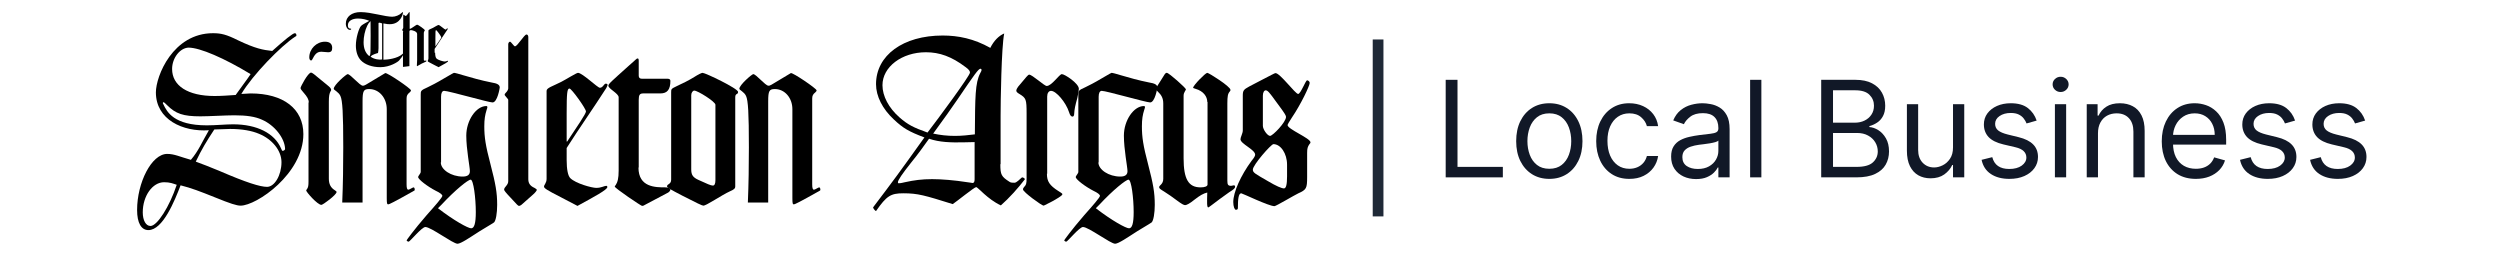 <svg width="620" height="64" viewBox="0 0 620 64" fill="none" xmlns="http://www.w3.org/2000/svg">
<path d="M51.809 32.298C45.362 32.745 38.66 29.681 38.66 22.915C38.66 18.894 42.872 8.234 52.83 8.234C54.809 8.234 56.149 8.554 58.957 9.958C63.362 12.064 65.213 12.383 67.511 12.639C70.575 9.894 72.617 8.234 73.128 8.234C73.383 8.234 73.511 8.49 73.511 8.745C73.511 8.937 73.447 9 73.255 9.064C69.681 11.362 62.66 18.575 59.851 23.298C60.553 23.298 61.383 23.171 62.149 23.171C70.319 23.171 75.234 27 75.234 33.256C75.234 43.085 63.617 51 59.66 51C58.702 51 57.106 50.49 53.34 48.958C49.511 47.426 47.532 46.66 44.787 45.958C43.319 49.788 40.383 57.064 36.809 57.064C35.021 57.064 34 55.277 34 52.085C34 45.319 37.575 38.17 41.468 38.17C43.255 38.17 44.596 38.873 47.34 39.639C49.255 37.405 50.085 35.234 51.809 32.298ZM40.702 45.192C37.83 45.192 35.404 48.575 35.404 52.66C35.404 54.639 36.17 56.043 37.319 56.043C38.979 56.043 42.043 51.256 43.83 45.83C42.872 45.511 42.17 45.192 40.702 45.192ZM58.128 28.596C55.83 28.596 51.936 28.851 49.702 28.851C45.425 28.851 43.575 28.213 41.468 26.107C40.957 25.596 40.702 25.341 40.511 25.341C40.447 25.341 40.383 25.468 40.383 25.532C40.383 25.66 40.447 25.788 40.511 25.851C41.404 27.766 43.128 31.085 51.298 31.085C53.468 31.085 56.021 30.83 57.809 30.83C63.745 30.83 68.085 33.064 69.681 36.766C69.936 37.341 69.936 37.405 70.128 37.405C70.383 37.405 70.702 37.149 70.702 36.958C70.638 34.277 68.085 31.022 64.957 29.681C63.298 28.915 61.128 28.596 58.128 28.596ZM46.766 11.809C44.66 11.873 42.681 14.362 42.681 17.107C42.681 21.256 46.575 23.809 53.213 23.809C54.872 23.809 56.532 23.681 58.447 23.553C59.277 22.341 61.702 19.149 62.149 18.383C55.638 14.426 49.575 11.809 46.766 11.809ZM54.553 42.447C61.064 45.256 64.511 46.341 66.234 46.341C68.085 46.341 69.808 43.468 69.808 40.213C69.808 37.341 67.511 34.532 64.255 33.192C62.468 32.426 60.043 31.979 57.043 31.979C56.021 31.979 54.17 32.107 53.149 32.107C51.17 35.107 50.021 37.022 48.553 40.085C50.851 40.915 51.553 41.234 54.553 42.447Z" fill="black"/>
<path d="M76.574 25.405C76.574 24.639 76.191 24 75.298 22.979C74.851 22.468 74.532 22.085 74.532 21.83C74.532 21.511 76.383 18 77.149 18C77.404 18 77.978 18.447 79.638 19.852C81.042 21.064 82.127 21.703 82.127 22.277C82.127 22.341 82.127 22.468 82 22.596C81.681 23.171 81.553 23.809 81.553 25.213V44.298C81.553 45.639 82 46.532 83.021 47.171C83.34 47.362 83.468 47.49 83.468 47.617C83.468 48.319 80.085 50.809 79.702 50.809C78.745 50.809 75.936 47.617 75.936 47.234C75.936 47.107 76 47.043 76.127 46.915C76.447 46.405 76.51 46.086 76.51 44.937V25.405H76.574ZM82.383 11.873C82.383 12.639 82.127 12.958 81.362 12.958C81.106 12.958 80.021 12.83 79.702 12.83C78.489 12.83 78.042 13.596 77.404 14.809C77.34 14.873 77.276 15 77.149 15C76.893 15 76.702 14.681 76.702 14.234C76.702 12.128 78.489 10.341 80.596 10.341C81.745 10.341 82.383 10.851 82.383 11.873Z" fill="black"/>
<path d="M84.873 50.234C85.064 45.702 85.128 41.106 85.128 36.511C85.128 28.021 84.936 24.894 84.426 23.809C83.979 22.787 82.766 22.34 82.766 22.021C82.766 21.064 85.894 18.383 86.213 18.383C86.915 18.383 89.213 21.255 89.979 21.255C90.17 21.255 90.298 21.255 90.745 21L95.532 18.128C95.979 17.936 101.915 21.957 101.915 22.404C101.915 22.596 101.851 22.66 101.596 22.915C101.021 23.362 100.83 23.745 100.83 24.447V45.702C100.83 46.66 100.958 47.043 101.277 47.043C101.532 47.043 102.362 46.468 102.553 46.468C102.809 46.468 102.936 46.979 102.809 47.234C97.511 50.234 96.49 50.681 96.298 50.681C95.979 50.681 95.915 50.426 95.915 49.085V27.064C95.915 24.255 94 22.085 91.575 22.085C90.17 22.085 89.915 22.532 89.915 25.149V50.234H84.873Z" fill="black"/>
<path d="M109.319 40.277C109.319 42.065 111.872 43.788 114.744 43.788C115.957 43.788 116.532 43.341 116.532 42.447C116.532 41.426 115.638 37.022 115.638 33.639C115.638 29.873 118.064 26.299 120.617 26.299C120.808 26.299 120.872 26.426 120.872 26.554C120.872 26.745 120.808 26.809 120.681 27.256C120.298 28.469 120.106 29.554 120.106 31.341C120.106 34.022 120.425 36.128 121.638 40.724C122.915 45.639 123.298 47.745 123.298 50.809C123.298 52.852 122.979 54.703 122.532 55.15C122.34 55.341 118.702 57.447 118 57.958C116.787 58.724 114.298 60.447 113.468 60.447C112.319 60.447 106.893 56.298 105.489 56.298C104.596 56.298 101.659 59.937 101.34 59.937C101.085 59.937 100.83 59.681 100.83 59.618C100.83 59.554 102.553 57.128 105.808 53.362C107.915 51.001 109.702 48.958 109.702 48.575C109.702 48.256 109.127 47.809 108.042 47.298C106.064 46.277 103.702 44.49 103.702 43.916C103.702 43.596 104.34 43.022 104.34 42.639V23.49C104.34 22.532 104.34 22.405 106.064 21.639C107.404 21.001 108.298 20.49 108.872 20.171C110.021 19.532 112.447 18.064 112.574 18.064C112.83 18.064 113.787 18.32 114.808 18.639C116.723 19.213 119.468 19.979 121.766 20.426C123.425 20.681 123.936 21.064 123.936 21.703C123.936 21.83 123.362 25.405 122.149 25.405C121.191 25.405 111.234 22.532 110.149 22.532C109.638 22.532 109.383 23.107 109.383 24.001V40.277H109.319ZM108.617 51.639C112.574 54.703 116.085 56.618 116.851 56.618C117.617 56.618 118 55.405 118 52.596C118 49.15 117.425 44.554 116.723 44.554C116.085 44.554 112.893 47.107 109.51 50.745L108.617 51.639Z" fill="black"/>
<path d="M129.298 50.809C129.043 51.001 128.851 51.064 128.724 51.064C128.468 51.064 128.277 50.809 126.681 49.086C125.404 47.745 125.021 47.235 125.021 47.043C125.021 46.341 126.043 45.958 126.043 44.937V24.767C126.043 24.511 125.149 23.745 125.149 23.49C125.149 23.362 125.213 23.235 125.404 23.043C125.787 22.66 125.979 22.341 126.043 21.958V10.979C126.043 10.596 126.298 10.341 126.49 10.341C126.745 10.341 127.447 11.49 127.702 11.49C128.341 11.49 130 8.554 130.575 8.554C130.83 8.554 131.021 8.809 131.021 9.192V44.426C131.021 45.383 131.404 46.086 132.553 46.596C132.936 46.788 133.128 46.979 133.128 47.107C133.128 47.235 132.745 47.809 132.043 48.383L129.298 50.809Z" fill="black"/>
<path d="M140.532 39.703C140.532 42.001 140.851 43.596 141.426 44.171C142.766 45.511 146.787 46.596 147.872 46.596C149.149 46.596 149.851 46.086 150.362 46.086C150.553 46.086 150.617 46.213 150.617 46.405C150.617 47.043 147.426 48.767 143.213 51.065L139.064 48.894C135.553 47.107 134.915 46.66 134.915 46.277C134.915 45.83 135.553 45.384 135.553 44.362V22.532C135.553 21.767 137.085 21.384 139.192 20.299C140.213 19.788 142.958 18.064 143.341 18.064C144.426 18.064 148.192 21.767 148.766 21.767C149.532 21.767 149.787 20.745 150.234 20.745C150.489 20.745 150.681 20.873 150.681 21.064C150.681 21.192 150.553 21.384 150.362 21.83C147.17 26.809 143.66 31.788 140.532 36.703V39.703ZM140.532 35.107H140.66C143.149 31.341 145.319 28.213 145.319 27.639C145.319 26.937 141.745 21.958 141.234 21.958C140.66 21.958 140.532 22.979 140.532 28.086V35.107Z" fill="black"/>
<path d="M158.341 41.553C158.341 46.468 162.553 46.468 165.043 46.468C165.809 46.468 166.256 46.723 166.256 47.042C166.256 47.298 165.873 47.745 165.362 47.936L159.936 50.808C159.681 51 159.426 51.064 159.234 51.064C158.979 51.064 152.468 46.66 152.468 46.276C152.468 46.149 152.468 46.085 152.66 45.957C153.17 45.191 153.426 44.234 153.426 42.319V24.128C153.426 23.17 150.873 22.021 150.873 21.255C150.873 20.808 151.639 20.17 156.043 16.213C157.702 14.808 157.83 14.489 158.149 14.489C158.341 14.489 158.404 14.745 158.404 15.064V18.766C158.404 19.276 158.66 19.532 159.234 19.532H165.617C166 19.532 166.256 19.723 166.256 20.042C166.256 22.213 165.49 23.17 163.766 23.17H159.49C158.66 23.17 158.404 23.553 158.404 24.766V41.553H158.341Z" fill="black"/>
<path d="M166.447 22.916C166.447 22.086 166.447 22.022 167.787 21.384C169.192 20.745 170.979 19.852 172.192 19.086C173.085 18.511 173.979 18.064 174.234 18.064C174.936 18.064 183.043 21.958 183.043 22.788C183.043 23.554 182.341 23.043 182.341 24.128V46.277C182.341 46.724 182.085 46.979 181.064 47.426C178.958 48.384 175.192 51.001 174.426 51.001C174.107 51.001 172.702 50.298 169.319 48.575C166.128 46.916 165.426 46.532 165.426 46.213C165.426 45.575 166.447 45.767 166.447 44.554V22.916ZM171.426 42.001C171.426 43.341 171.809 43.979 173.213 44.618C175.319 45.575 176.277 46.022 176.787 46.022C177.17 46.022 177.426 45.639 177.426 44.681V25.979C177.426 25.213 173.022 22.469 172.192 22.469C171.809 22.469 171.426 22.979 171.426 23.618V42.001Z" fill="black"/>
<path d="M185.468 50.234C185.66 45.702 185.724 41.106 185.724 36.511C185.724 28.021 185.532 24.894 185.021 23.809C184.575 22.787 183.362 22.34 183.362 22.021C183.362 21.064 186.489 18.383 186.809 18.383C187.511 18.383 189.809 21.255 190.575 21.255C190.766 21.255 190.894 21.255 191.341 21L196.128 18.128C196.575 17.936 202.511 21.957 202.511 22.404C202.511 22.596 202.447 22.66 202.192 22.915C201.617 23.362 201.426 23.745 201.426 24.447V45.702C201.426 46.66 201.553 47.043 201.872 47.043C202.128 47.043 202.958 46.468 203.149 46.468C203.404 46.468 203.532 46.979 203.404 47.234C198.106 50.234 197.085 50.681 196.894 50.681C196.575 50.681 196.511 50.426 196.511 49.085V27.064C196.511 24.255 194.596 22.085 192.17 22.085C190.766 22.085 190.511 22.532 190.511 25.149V50.234H185.468Z" fill="black"/>
<path d="M248.085 40.724C248.085 43.341 248.341 43.788 250.319 45.065C250.638 45.32 251.085 45.32 251.596 45.32C252.107 45.32 252.936 44.426 253.383 44.044C253.638 43.852 254.277 44.299 254.149 44.49C252.49 46.66 250.255 49.15 248.213 50.937C244.894 49.405 242.532 46.405 242.085 46.405C241.638 46.405 237.17 50.044 236.277 50.618C229.319 48.448 227.66 47.937 224.021 47.937C220.894 47.937 219.872 48.575 217.255 52.341C217.064 52.341 216.426 51.575 216.553 51.384C221.596 44.746 223 42.831 229.255 34.086C225.362 32.618 223.958 31.788 221.66 29.618C218.851 27.001 217.255 23.873 217.255 20.873C217.255 13.724 223.958 8.809 233.787 8.809C237.617 8.809 241.511 9.575 245.596 11.873C246.49 10.086 247.702 8.873 249.043 8.299C248.341 11.746 248.149 25.341 248.149 28.724V40.724H248.085ZM229.638 12.958C223.638 12.958 218.851 16.597 218.851 21.129C218.851 23.809 220.383 26.746 223.064 29.107C225.107 30.895 226.447 31.597 230.021 32.873C232.638 29.49 240.553 18.767 240.553 18.001C240.553 17.618 240.298 17.235 239.404 16.597C236.021 14.043 233.021 12.958 229.638 12.958ZM241.766 35.235L238.958 35.299C235.894 35.363 233.021 35.299 230.404 34.405C228.936 36.448 227.724 38.171 226 40.278C223.766 43.086 222.681 44.682 222.681 45.192C222.681 45.384 222.745 45.448 222.873 45.448C223.383 45.448 223.83 45.32 224.404 45.192C226.702 44.682 228.681 44.426 231.17 44.426C233.468 44.426 236.66 44.682 239.915 45.192C240.553 45.256 241.128 45.384 241.192 45.384C241.511 45.384 241.702 45.129 241.702 44.49V35.235H241.766ZM243.107 18.129C243.362 17.618 243.426 17.554 243.426 17.363C243.426 17.171 243.298 17.044 243.17 17.044C242.66 17.044 241.766 18.32 237.426 24.703C236.149 26.618 234.107 29.427 231.426 33.129C233.213 33.512 234.936 33.703 236.851 33.703C238.447 33.703 240.298 33.512 241.766 33.32C241.83 24.001 241.83 20.554 243.107 18.129Z" fill="black"/>
<path d="M259.638 43.086C259.638 45.001 260.277 45.958 262.447 47.362C263.149 47.809 263.468 48.001 263.468 48.129C263.468 48.32 263.468 48.511 261.234 49.788C260.468 50.171 258.936 51.001 258.808 51.001C258.362 51.001 253.702 47.618 253.702 46.98C253.702 46.724 253.766 46.66 253.957 46.405C254.468 45.894 254.596 45.575 254.596 44.235V28.214C254.596 24.575 254.468 24.32 252.808 23.299C252.234 22.98 252.042 22.724 252.042 22.469C252.042 22.214 252.298 21.767 252.489 21.511L254.532 19.086C254.851 18.703 255.106 18.511 255.234 18.511C256 18.511 259 21.32 259.574 21.32C260.851 21.32 262.702 18.384 263.34 18.384C264.042 18.384 267.553 20.682 267.553 22.022C267.553 22.469 267.425 23.107 267.17 24.32C266.66 26.171 266.468 27.001 266.404 28.15C266.404 28.66 266.213 28.916 266.021 28.916C265.638 28.916 265.383 28.66 265.128 27.831C264.362 25.405 261.936 22.533 260.66 22.533C260.085 22.533 259.702 23.107 259.702 23.937V43.086H259.638Z" fill="black"/>
<path d="M272.404 40.277C272.404 42.065 274.958 43.788 277.83 43.788C279.043 43.788 279.617 43.341 279.617 42.447C279.617 41.426 278.724 37.022 278.724 33.639C278.724 29.873 281.149 26.299 283.702 26.299C283.894 26.299 283.958 26.426 283.958 26.554C283.958 26.745 283.894 26.809 283.766 27.256C283.383 28.469 283.192 29.554 283.192 31.341C283.192 34.022 283.511 36.128 284.724 40.724C286 45.639 286.383 47.745 286.383 50.809C286.383 52.852 286.064 54.703 285.617 55.15C285.426 55.341 281.787 57.447 281.085 57.958C279.872 58.724 277.383 60.447 276.553 60.447C275.404 60.447 269.979 56.298 268.575 56.298C267.681 56.298 264.745 59.937 264.426 59.937C264.17 59.937 263.915 59.681 263.915 59.618C263.915 59.554 265.638 57.128 268.894 53.362C271 51.001 272.787 48.958 272.787 48.575C272.787 48.256 272.213 47.809 271.128 47.298C269.149 46.277 266.787 44.49 266.787 43.916C266.787 43.596 267.426 43.022 267.426 42.639V23.49C267.426 22.532 267.426 22.405 269.149 21.639C270.49 21.001 271.383 20.49 271.958 20.171C273.107 19.532 275.532 18.064 275.66 18.064C275.915 18.064 276.872 18.32 277.894 18.639C279.809 19.213 282.553 19.979 284.851 20.426C286.511 20.681 287.021 21.064 287.021 21.703C287.021 21.83 286.447 25.405 285.234 25.405C284.277 25.405 274.319 22.532 273.234 22.532C272.724 22.532 272.468 23.107 272.468 24.001V40.277H272.404ZM271.766 51.639C275.724 54.703 279.234 56.618 280 56.618C280.766 56.618 281.149 55.405 281.149 52.596C281.149 49.15 280.575 44.554 279.872 44.554C279.234 44.554 276.043 47.107 272.66 50.745L271.766 51.639Z" fill="black"/>
<path d="M299.404 25.277C299.404 24.001 298.511 22.596 296.468 22.022C296.085 21.894 295.894 21.83 295.894 21.767C295.894 21.192 298.957 18.064 299.404 18.064C299.787 18.064 305.149 21.447 305.149 22.277C305.149 22.469 305.149 22.532 304.957 22.724C304.511 23.235 304.383 23.873 304.383 25.66V44.809C304.383 45.83 304.574 46.086 305.34 46.086C305.532 46.086 305.787 45.958 305.979 45.958C306.234 45.958 306.298 46.086 306.298 46.341C306.298 46.66 305.979 46.979 304.83 47.681C302.979 48.958 301.957 49.788 300.489 50.873C300.042 51.192 299.723 51.447 299.659 51.447C299.276 51.447 299.34 50.107 299.404 47.745C298.383 48.001 297.617 48.447 296.213 49.532C295.128 50.426 294.298 50.873 293.915 50.873C293.596 50.873 293.085 50.618 291.808 49.66C291.17 49.15 289.511 48.001 288.681 47.49C287.723 46.916 287.468 46.724 287.468 46.405C287.468 45.958 288.489 45.703 288.489 44.362V25.66C288.489 24.384 288.042 23.554 287.149 22.724C286.766 22.405 286.638 22.213 286.638 22.022C286.638 21.83 287.404 20.745 287.787 20.107C288.936 18.32 288.936 18.064 289.383 18.064C289.893 18.064 294.106 21.83 294.106 22.15C294.106 22.277 294.042 22.405 293.915 22.532C293.659 22.979 293.532 23.299 293.532 23.745V39.256C293.532 44.426 294.745 46.469 297.745 46.469C298.766 46.469 299.468 46.213 299.468 45.767V25.277H299.404Z" fill="black"/>
<path d="M324.17 43.915C324.17 46.724 323.979 47.043 322 47.936C321.043 48.383 316.447 51.128 316.064 51.128C314.66 51.128 308.085 47.936 307.83 47.936C307.128 47.936 307 49.468 307 51.511C307 51.894 306.872 52.022 306.489 52.022C306.17 52.022 305.851 51.192 305.851 50.107C305.851 47.681 307.702 43.532 310.383 39.894C311.085 39.064 311.277 38.617 311.277 38.362C311.277 37.085 307.638 35.681 307.638 34.532C307.638 34.022 308.213 33.064 308.213 32.362V23.745C308.213 22.468 308.404 22.213 309.809 21.447L312.745 19.915C315.234 18.639 316.128 18.128 316.319 18.128C317.468 18.128 321.234 23.298 321.936 23.298C322.574 23.298 323.787 19.915 324.17 19.915C324.426 19.915 324.808 20.234 324.808 20.553C324.808 21.256 322.638 25.851 320.34 29.234C319.766 30.128 319.319 30.83 319.319 31.021C319.319 32.043 325 34.277 325 35.298C325 35.426 324.936 35.553 324.745 35.745C324.298 36.383 324.17 36.83 324.17 37.915V43.915ZM319.191 40.851C319.191 38.043 317.596 35.745 315.809 35.745C315.234 35.745 310.702 40.915 310.702 42.064C310.702 42.83 311.277 43.085 314.468 44.936C316.511 46.149 317.851 46.724 318.426 46.724C318.936 46.724 319.191 45.83 319.191 43.724V40.851ZM316.511 25.277C314.851 22.979 314.404 22.404 313.894 22.404C313.511 22.404 313.191 22.915 313.191 23.745V31.213C313.191 32.107 314.34 33.702 314.979 33.702C315.617 33.702 318.936 30.319 318.936 28.979C318.936 28.66 318.489 27.958 317.404 26.49L316.511 25.277Z" fill="black"/>
<path d="M95.085 14.809C96.043 14.809 98.532 14.553 99.809 13.404C99.873 13.34 99.936 13.277 100 13.277C100.064 13.277 100.064 13.277 100.064 13.34C100.064 13.723 99.298 14.617 98.979 15C98.724 15.319 96.745 16.66 94.319 16.66C92.277 16.66 90.49 16.021 89.468 14.936C88.702 14.106 88.255 12.83 88.255 11.298C88.255 9.383 89.021 6.957 89.532 6.447C89.724 6.191 90.553 5.745 91.575 5.17C90.873 4.851 89.851 4.596 88.766 4.596C87.298 4.596 86.277 5.234 86.277 6.255C86.277 6.83 86.468 7.085 86.851 7.085C87.043 7.085 87.106 7.149 87.106 7.213C87.106 7.277 86.979 7.404 86.787 7.404C86.213 7.404 85.766 6.702 85.766 5.872C85.766 4.149 87.234 3 89.404 3C90.745 3 92.404 3.319 93.617 3.574C95.021 3.894 96.553 4.149 97.255 4.149C98.085 4.149 99.043 3.766 99.617 3.191C99.681 3.128 99.809 3 99.873 3C99.873 3 99.936 3 99.936 3.064C99.936 3.574 99.298 6 96.681 6C96.234 6 96.106 6 95.085 5.809V14.809ZM91.894 11.553C91.958 9.766 91.894 8.298 91.894 5.234C91.447 5.681 91.319 5.872 91.064 6.383C90.49 7.596 90.17 9.128 90.17 10.468C90.17 12 90.617 13.149 91.575 13.915C91.83 13.723 91.894 13.596 91.894 11.553ZM94.766 5.809C94.638 5.745 94.192 5.617 94.064 5.617C94 5.617 93.873 5.681 93.873 5.745V11.936C93.873 12.383 93.809 12.766 93.745 13.149L93.49 13.213C92.468 13.532 92.085 13.787 91.894 14.043C92.787 14.745 94.192 14.872 94.766 14.745V5.809Z" fill="black"/>
<path d="M100 7.915C100 7.66 99.745 7.596 99.745 7.404C99.745 7.34 100 7.021 100 6.894V3.83C100 3.702 100.064 3.638 100.128 3.638C100.191 3.638 100.447 3.957 100.574 3.957C100.957 3.957 101.34 3 101.532 3C101.596 3 101.596 3.064 101.596 3.128V7.085C101.596 7.149 101.596 7.149 101.66 7.149C101.979 7.149 103.191 6.128 103.447 6.128C103.766 6.128 105.362 7.34 105.362 7.468C105.362 7.596 105.106 7.851 105.106 8.17V14.745C105.106 14.936 105.17 15.064 105.362 15.064C105.425 15.064 105.617 15 105.681 15C105.745 15 105.745 15.064 105.745 15.128C105.745 15.191 105.681 15.319 105.553 15.319C104.979 15.575 104.277 15.894 103.574 16.34C103.511 16.404 103.511 16.404 103.447 16.404C103.383 16.404 103.383 16.34 103.383 16.213C103.383 16.021 103.447 15.128 103.447 14.936V8.426C103.447 7.723 102.106 7.468 101.915 7.468C101.723 7.468 101.532 7.596 101.532 7.787V16.404L99.936 16.596V7.915H100Z" fill="black"/>
<path d="M107.915 13.085C107.915 13.787 108.043 14.298 108.234 14.489C108.681 14.936 109.958 15.255 110.277 15.255C110.66 15.255 110.915 15.064 111.043 15.064C111.107 15.064 111.107 15.128 111.107 15.191C111.107 15.383 110.085 15.957 108.745 16.66L107.404 15.957C106.255 15.383 106.064 15.255 106.064 15.128C106.064 15 106.255 14.808 106.255 14.489V7.596C106.255 7.34 106.766 7.213 107.404 6.894C107.724 6.702 108.617 6.191 108.745 6.191C109.064 6.191 110.277 7.34 110.468 7.34C110.724 7.34 110.787 7.021 110.915 7.021C110.979 7.021 111.043 7.085 111.043 7.149C111.043 7.213 110.979 7.277 110.915 7.404C109.894 9 108.745 10.596 107.787 12.128V13.085H107.915ZM107.915 11.617C108.745 10.404 109.447 9.447 109.447 9.255C109.447 9.064 108.298 7.468 108.17 7.468C107.979 7.468 107.979 7.787 107.979 9.447V11.617H107.915Z" fill="black"/>
<path d="M341.766 9.781L341.765 53.666" stroke="#1F2937" stroke-width="2.66"/>
<path d="M358.531 43.984V19.794H361.461V41.386H372.705V43.984H358.531Z" fill="#111827"/>
<path d="M384.233 44.362C382.596 44.362 381.158 43.972 379.922 43.193C378.694 42.413 377.733 41.323 377.04 39.921C376.355 38.519 376.012 36.882 376.012 35.007C376.012 33.118 376.355 31.468 377.04 30.058C377.733 28.649 378.694 27.554 379.922 26.775C381.158 25.995 382.596 25.605 384.233 25.605C385.871 25.605 387.304 25.995 388.533 26.775C389.769 27.554 390.73 28.649 391.415 30.058C392.108 31.468 392.454 33.118 392.454 35.007C392.454 36.882 392.108 38.519 391.415 39.921C390.73 41.323 389.769 42.413 388.533 43.193C387.304 43.972 385.871 44.362 384.233 44.362ZM384.233 41.858C385.478 41.858 386.501 41.539 387.304 40.901C388.108 40.264 388.702 39.425 389.088 38.386C389.474 37.346 389.667 36.22 389.667 35.007C389.667 33.795 389.474 32.665 389.088 31.617C388.702 30.57 388.108 29.724 387.304 29.078C386.501 28.432 385.478 28.109 384.233 28.109C382.989 28.109 381.966 28.432 381.162 29.078C380.359 29.724 379.765 30.57 379.379 31.617C378.993 32.665 378.8 33.795 378.8 35.007C378.8 36.22 378.993 37.346 379.379 38.386C379.765 39.425 380.359 40.264 381.162 40.901C381.966 41.539 382.989 41.858 384.233 41.858Z" fill="#111827"/>
<path d="M404.08 44.362C402.379 44.362 400.914 43.961 399.686 43.157C398.458 42.354 397.513 41.248 396.851 39.838C396.19 38.429 395.859 36.819 395.859 35.007C395.859 33.165 396.198 31.539 396.875 30.129C397.56 28.712 398.513 27.605 399.733 26.81C400.962 26.007 402.395 25.605 404.033 25.605C405.308 25.605 406.458 25.842 407.482 26.314C408.505 26.787 409.344 27.448 409.998 28.298C410.651 29.149 411.057 30.141 411.214 31.275H408.427C408.214 30.448 407.742 29.716 407.009 29.078C406.285 28.432 405.308 28.109 404.08 28.109C402.993 28.109 402.04 28.393 401.222 28.96C400.41 29.519 399.777 30.31 399.32 31.334C398.871 32.35 398.647 33.543 398.647 34.913C398.647 36.315 398.867 37.535 399.308 38.575C399.757 39.614 400.387 40.421 401.198 40.996C402.017 41.571 402.978 41.858 404.08 41.858C404.804 41.858 405.462 41.732 406.052 41.48C406.643 41.228 407.143 40.866 407.553 40.394C407.962 39.921 408.253 39.354 408.427 38.693H411.214C411.057 39.764 410.667 40.728 410.045 41.587C409.431 42.437 408.616 43.114 407.6 43.618C406.592 44.114 405.419 44.362 404.08 44.362Z" fill="#111827"/>
<path d="M420.628 44.41C419.478 44.41 418.435 44.193 417.498 43.76C416.561 43.319 415.817 42.685 415.266 41.858C414.714 41.023 414.439 40.016 414.439 38.834C414.439 37.795 414.643 36.952 415.053 36.307C415.462 35.653 416.01 35.141 416.695 34.771C417.38 34.401 418.136 34.126 418.963 33.944C419.797 33.755 420.636 33.606 421.478 33.495C422.581 33.354 423.475 33.248 424.16 33.177C424.853 33.098 425.357 32.968 425.672 32.787C425.994 32.606 426.156 32.291 426.156 31.842V31.747C426.156 30.582 425.837 29.676 425.199 29.031C424.569 28.385 423.612 28.062 422.329 28.062C420.998 28.062 419.955 28.354 419.199 28.936C418.443 29.519 417.911 30.141 417.604 30.802L414.958 29.858C415.431 28.755 416.061 27.897 416.848 27.283C417.644 26.66 418.51 26.227 419.447 25.983C420.392 25.731 421.321 25.605 422.234 25.605C422.817 25.605 423.486 25.676 424.242 25.818C425.006 25.952 425.742 26.231 426.451 26.657C427.168 27.082 427.762 27.724 428.235 28.582C428.707 29.44 428.943 30.59 428.943 32.031V43.984H426.156V41.528H426.014C425.825 41.921 425.51 42.343 425.069 42.791C424.628 43.24 424.042 43.622 423.309 43.937C422.577 44.252 421.683 44.41 420.628 44.41ZM421.053 41.905C422.156 41.905 423.085 41.689 423.841 41.256C424.605 40.823 425.179 40.264 425.565 39.578C425.959 38.894 426.156 38.173 426.156 37.417V34.866C426.038 35.007 425.778 35.137 425.376 35.255C424.983 35.366 424.526 35.464 424.006 35.551C423.494 35.63 422.994 35.7 422.506 35.763C422.026 35.819 421.636 35.866 421.337 35.905C420.612 36 419.935 36.153 419.305 36.366C418.683 36.571 418.179 36.882 417.793 37.299C417.415 37.708 417.226 38.267 417.226 38.976C417.226 39.945 417.585 40.677 418.301 41.173C419.026 41.661 419.943 41.905 421.053 41.905Z" fill="#111827"/>
<path d="M436.819 19.794V43.984H434.031V19.794H436.819Z" fill="#111827"/>
<path d="M451.657 43.984V19.794H460.114C461.8 19.794 463.189 20.085 464.284 20.668C465.378 21.243 466.193 22.019 466.729 22.995C467.264 23.963 467.532 25.038 467.532 26.22C467.532 27.259 467.347 28.117 466.977 28.794C466.615 29.472 466.134 30.007 465.536 30.401C464.945 30.795 464.304 31.086 463.611 31.275V31.511C464.351 31.558 465.095 31.818 465.843 32.291C466.591 32.763 467.217 33.44 467.721 34.322C468.225 35.204 468.477 36.283 468.477 37.559C468.477 38.771 468.201 39.862 467.65 40.831C467.099 41.799 466.229 42.567 465.04 43.134C463.851 43.701 462.303 43.984 460.398 43.984H451.657ZM454.587 41.386H460.398C462.311 41.386 463.67 41.016 464.473 40.275C465.284 39.527 465.689 38.622 465.689 37.559C465.689 36.74 465.481 35.984 465.063 35.291C464.646 34.59 464.052 34.031 463.28 33.614C462.508 33.188 461.595 32.976 460.54 32.976H454.587V41.386ZM454.587 30.424H460.02C460.902 30.424 461.697 30.251 462.406 29.905C463.122 29.558 463.689 29.07 464.107 28.44C464.532 27.81 464.745 27.07 464.745 26.22C464.745 25.157 464.374 24.255 463.634 23.515C462.894 22.767 461.721 22.393 460.114 22.393H454.587V30.424Z" fill="#111827"/>
<path d="M484.346 36.567V25.842H487.134V43.984H484.346V40.913H484.157C483.732 41.835 483.07 42.618 482.173 43.264C481.275 43.902 480.141 44.221 478.771 44.221C477.637 44.221 476.629 43.972 475.747 43.476C474.865 42.972 474.172 42.217 473.668 41.209C473.164 40.193 472.912 38.913 472.912 37.37V25.842H475.7V37.181C475.7 38.504 476.07 39.559 476.81 40.346C477.558 41.134 478.511 41.528 479.669 41.528C480.362 41.528 481.066 41.35 481.783 40.996C482.507 40.642 483.114 40.098 483.602 39.366C484.098 38.634 484.346 37.7 484.346 36.567Z" fill="#111827"/>
<path d="M505.09 29.905L502.586 30.613C502.429 30.196 502.196 29.791 501.889 29.397C501.59 28.995 501.181 28.665 500.661 28.405C500.141 28.145 499.476 28.015 498.665 28.015C497.554 28.015 496.629 28.271 495.889 28.783C495.157 29.287 494.79 29.928 494.79 30.708C494.79 31.401 495.042 31.948 495.546 32.35C496.05 32.751 496.838 33.086 497.909 33.354L500.602 34.015C502.224 34.409 503.433 35.011 504.228 35.822C505.023 36.626 505.421 37.661 505.421 38.929C505.421 39.968 505.122 40.898 504.523 41.717C503.933 42.535 503.106 43.181 502.043 43.654C500.98 44.126 499.743 44.362 498.334 44.362C496.483 44.362 494.952 43.961 493.739 43.157C492.527 42.354 491.759 41.181 491.436 39.638L494.082 38.976C494.334 39.953 494.81 40.685 495.511 41.173C496.22 41.661 497.145 41.905 498.287 41.905C499.586 41.905 500.618 41.63 501.381 41.079C502.153 40.52 502.539 39.85 502.539 39.071C502.539 38.441 502.318 37.913 501.877 37.488C501.436 37.055 500.759 36.732 499.846 36.519L496.822 35.811C495.161 35.417 493.94 34.807 493.16 33.98C492.389 33.145 492.003 32.102 492.003 30.85C492.003 29.826 492.29 28.921 492.865 28.133C493.448 27.346 494.239 26.727 495.239 26.279C496.247 25.83 497.389 25.605 498.665 25.605C500.46 25.605 501.87 25.999 502.893 26.787C503.925 27.574 504.657 28.613 505.09 29.905Z" fill="#111827"/>
<path d="M509.617 43.984V25.842H512.405V43.984H509.617ZM511.034 22.818C510.491 22.818 510.023 22.633 509.629 22.263C509.243 21.893 509.05 21.448 509.05 20.928C509.05 20.408 509.243 19.963 509.629 19.593C510.023 19.223 510.491 19.038 511.034 19.038C511.578 19.038 512.042 19.223 512.428 19.593C512.822 19.963 513.019 20.408 513.019 20.928C513.019 21.448 512.822 21.893 512.428 22.263C512.042 22.633 511.578 22.818 511.034 22.818Z" fill="#111827"/>
<path d="M520.298 33.07V43.984H517.51V25.842H520.203V28.676H520.439C520.865 27.755 521.51 27.015 522.377 26.456C523.243 25.889 524.361 25.605 525.731 25.605C526.959 25.605 528.034 25.857 528.956 26.361C529.877 26.857 530.594 27.613 531.105 28.629C531.617 29.637 531.873 30.913 531.873 32.456V43.984H529.086V32.645C529.086 31.22 528.715 30.11 527.975 29.314C527.235 28.511 526.219 28.109 524.928 28.109C524.038 28.109 523.243 28.302 522.542 28.688C521.849 29.074 521.302 29.637 520.9 30.377C520.498 31.117 520.298 32.015 520.298 33.07Z" fill="#111827"/>
<path d="M544.574 44.362C542.825 44.362 541.317 43.976 540.05 43.205C538.79 42.425 537.817 41.339 537.132 39.945C536.455 38.543 536.116 36.913 536.116 35.055C536.116 33.196 536.455 31.558 537.132 30.141C537.817 28.716 538.77 27.605 539.991 26.81C541.219 26.007 542.652 25.605 544.29 25.605C545.235 25.605 546.168 25.763 547.089 26.078C548.011 26.393 548.849 26.905 549.605 27.613C550.361 28.314 550.964 29.243 551.413 30.401C551.861 31.558 552.086 32.984 552.086 34.677V35.858H538.101V33.448H549.251C549.251 32.425 549.046 31.511 548.637 30.708C548.235 29.905 547.66 29.271 546.912 28.806C546.172 28.342 545.298 28.109 544.29 28.109C543.18 28.109 542.219 28.385 541.408 28.936C540.605 29.48 539.987 30.188 539.554 31.062C539.121 31.936 538.904 32.873 538.904 33.873V35.48C538.904 36.85 539.14 38.011 539.613 38.964C540.093 39.909 540.758 40.63 541.609 41.126C542.459 41.614 543.448 41.858 544.574 41.858C545.306 41.858 545.967 41.756 546.558 41.551C547.156 41.339 547.672 41.023 548.105 40.606C548.538 40.181 548.873 39.653 549.109 39.023L551.802 39.779C551.519 40.693 551.042 41.496 550.373 42.189C549.704 42.874 548.877 43.41 547.893 43.795C546.908 44.173 545.802 44.362 544.574 44.362Z" fill="#111827"/>
<path d="M569.177 29.905L566.673 30.613C566.516 30.196 566.283 29.791 565.976 29.397C565.677 28.995 565.268 28.665 564.748 28.405C564.228 28.145 563.563 28.015 562.752 28.015C561.641 28.015 560.716 28.271 559.976 28.783C559.244 29.287 558.877 29.928 558.877 30.708C558.877 31.401 559.129 31.948 559.633 32.35C560.137 32.751 560.925 33.086 561.996 33.354L564.689 34.015C566.311 34.409 567.52 35.011 568.315 35.822C569.11 36.626 569.508 37.661 569.508 38.929C569.508 39.968 569.209 40.898 568.61 41.717C568.02 42.535 567.193 43.181 566.13 43.654C565.067 44.126 563.831 44.362 562.421 44.362C560.57 44.362 559.039 43.961 557.826 43.157C556.614 42.354 555.846 41.181 555.523 39.638L558.169 38.976C558.421 39.953 558.897 40.685 559.598 41.173C560.307 41.661 561.232 41.905 562.374 41.905C563.673 41.905 564.705 41.63 565.468 41.079C566.24 40.52 566.626 39.85 566.626 39.071C566.626 38.441 566.405 37.913 565.964 37.488C565.524 37.055 564.846 36.732 563.933 36.519L560.909 35.811C559.248 35.417 558.027 34.807 557.247 33.98C556.476 33.145 556.09 32.102 556.09 30.85C556.09 29.826 556.377 28.921 556.952 28.133C557.535 27.346 558.326 26.727 559.326 26.279C560.334 25.83 561.476 25.605 562.752 25.605C564.547 25.605 565.957 25.999 566.98 26.787C568.012 27.574 568.744 28.613 569.177 29.905Z" fill="#111827"/>
<path d="M586.555 29.905L584.051 30.613C583.894 30.196 583.661 29.791 583.354 29.397C583.055 28.995 582.645 28.665 582.126 28.405C581.606 28.145 580.941 28.015 580.13 28.015C579.019 28.015 578.094 28.271 577.354 28.783C576.622 29.287 576.255 29.928 576.255 30.708C576.255 31.401 576.507 31.948 577.011 32.35C577.515 32.751 578.303 33.086 579.374 33.354L582.067 34.015C583.689 34.409 584.898 35.011 585.693 35.822C586.488 36.626 586.886 37.661 586.886 38.929C586.886 39.968 586.587 40.898 585.988 41.717C585.398 42.535 584.571 43.181 583.508 43.654C582.445 44.126 581.208 44.362 579.799 44.362C577.948 44.362 576.417 43.961 575.204 43.157C573.991 42.354 573.224 41.181 572.901 39.638L575.547 38.976C575.799 39.953 576.275 40.685 576.976 41.173C577.685 41.661 578.61 41.905 579.752 41.905C581.051 41.905 582.082 41.63 582.846 41.079C583.618 40.52 584.004 39.85 584.004 39.071C584.004 38.441 583.783 37.913 583.342 37.488C582.901 37.055 582.224 36.732 581.311 36.519L578.287 35.811C576.625 35.417 575.405 34.807 574.625 33.98C573.854 33.145 573.468 32.102 573.468 30.85C573.468 29.826 573.755 28.921 574.33 28.133C574.913 27.346 575.704 26.727 576.704 26.279C577.712 25.83 578.854 25.605 580.13 25.605C581.925 25.605 583.334 25.999 584.358 26.787C585.39 27.574 586.122 28.613 586.555 29.905Z" fill="#111827"/>
</svg>
